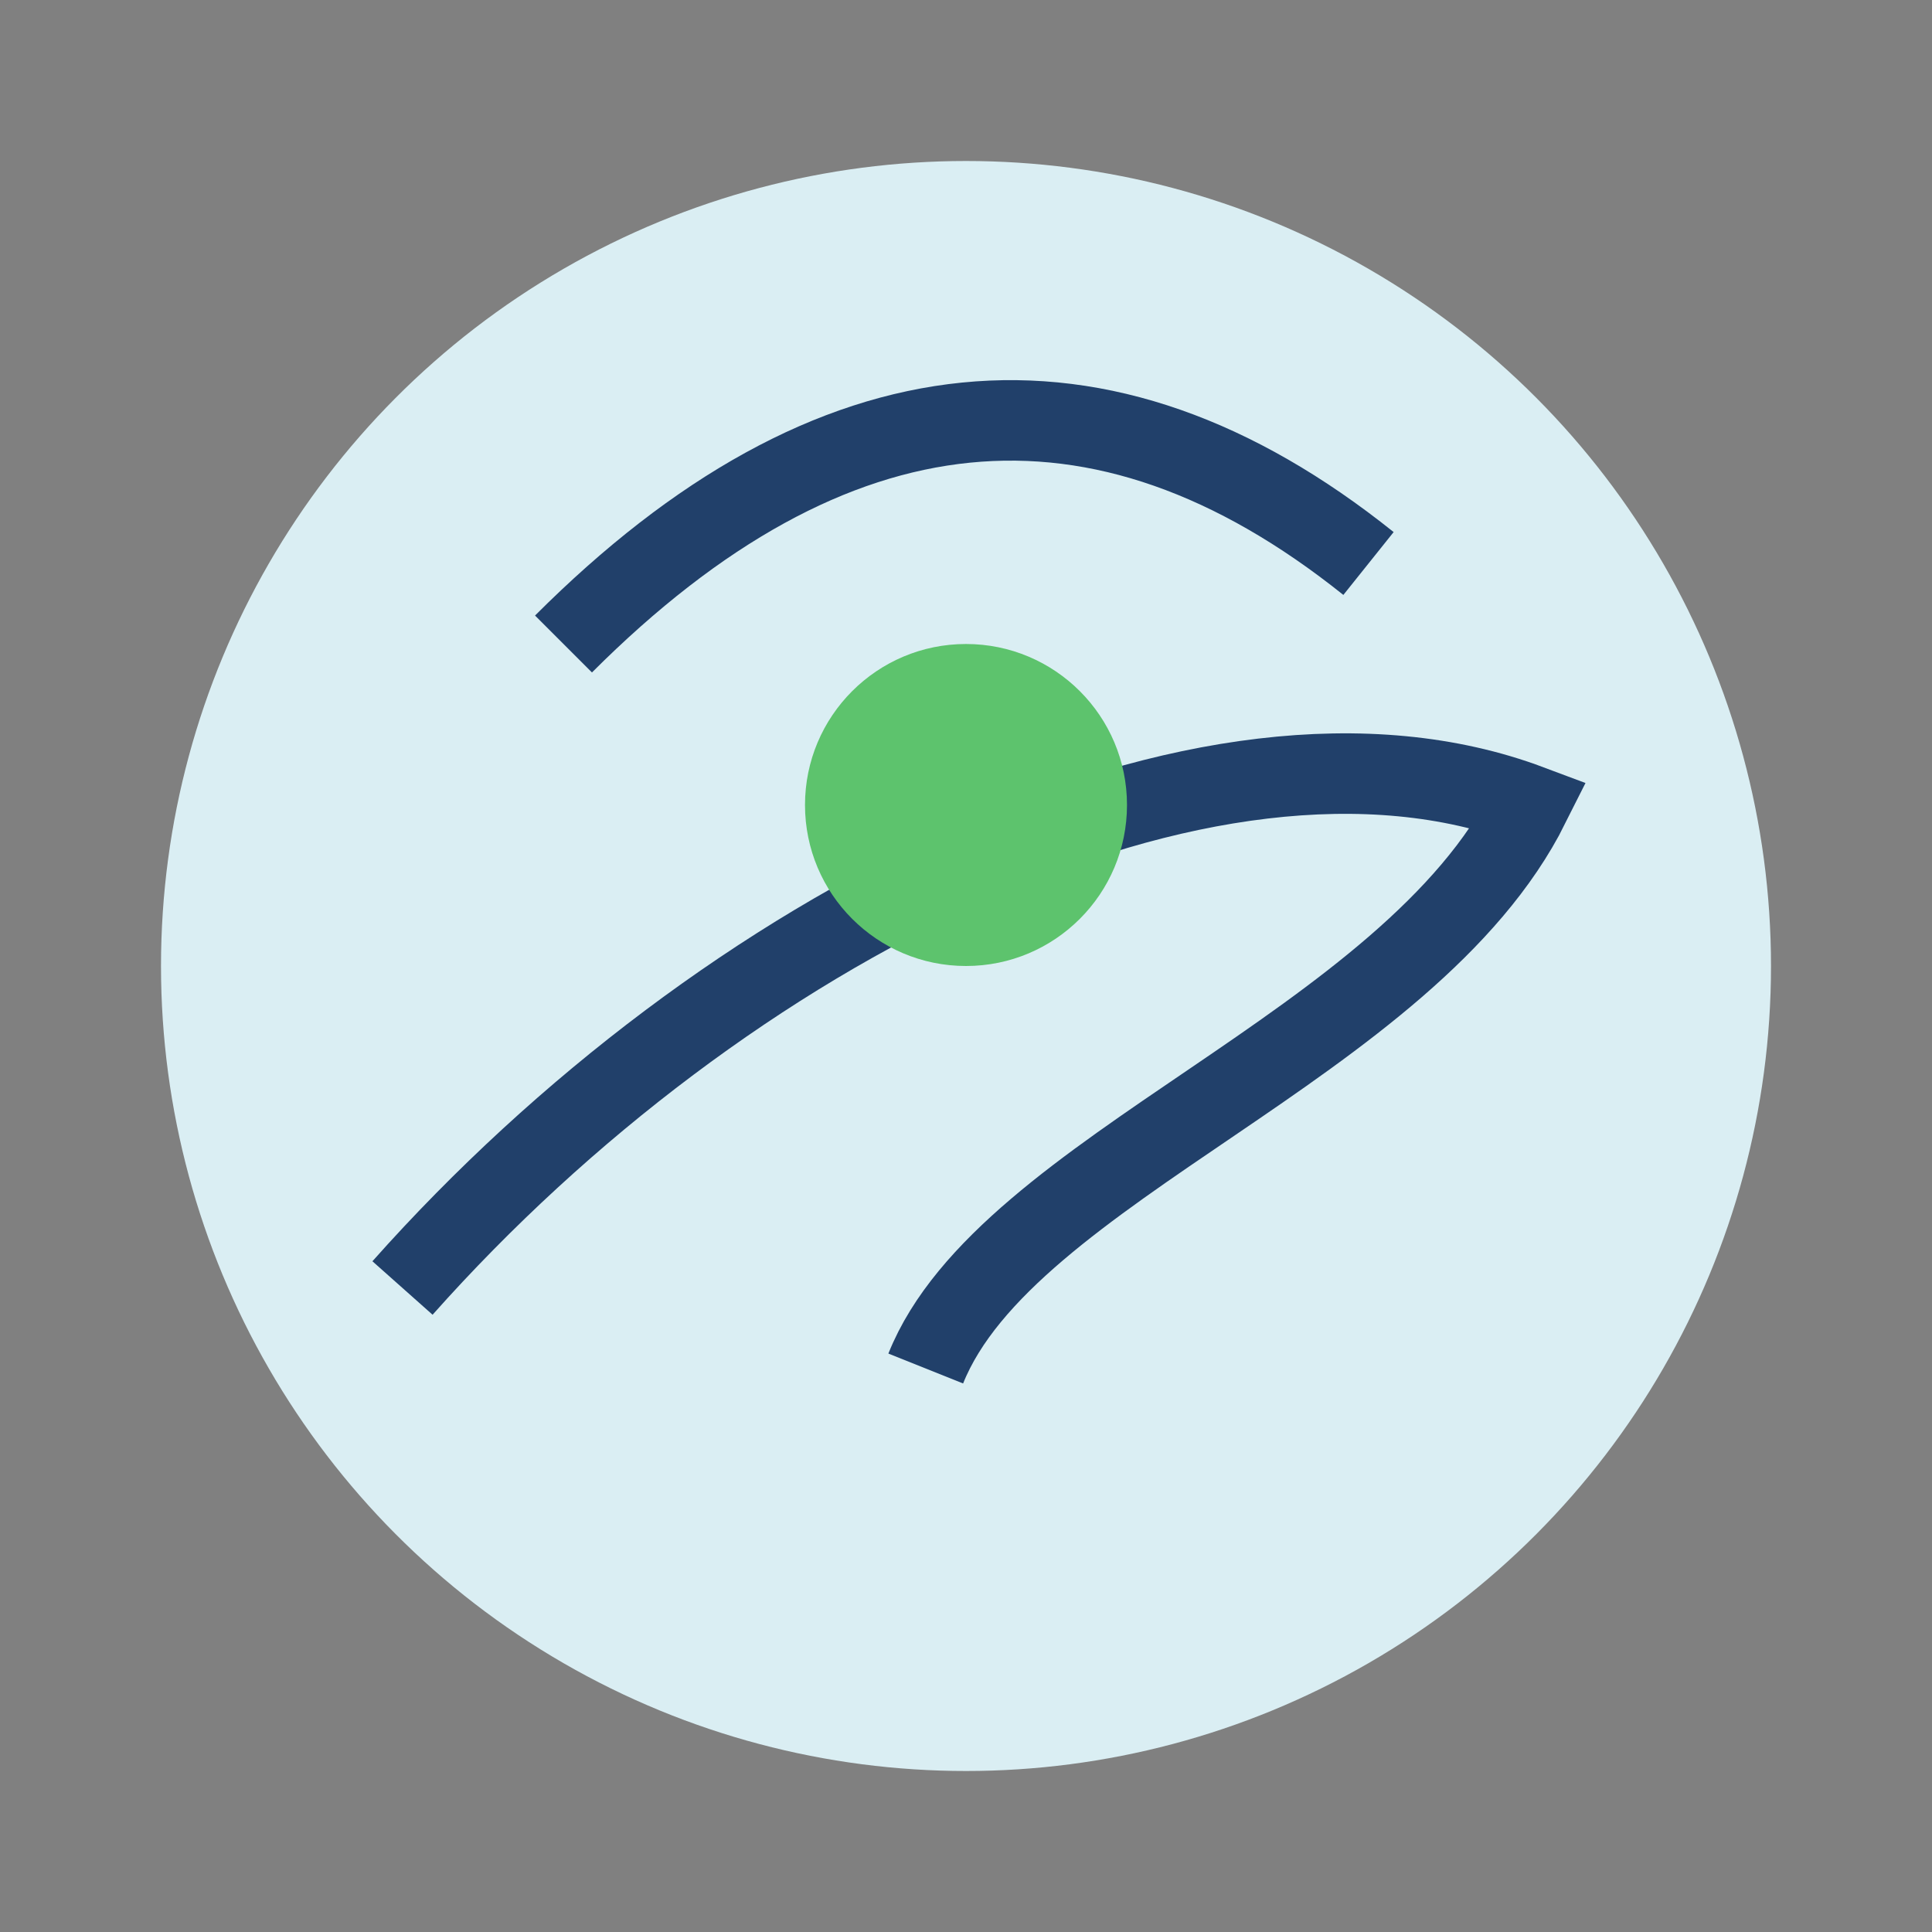 <?xml version="1.0" encoding="UTF-8"?>
<svg xmlns="http://www.w3.org/2000/svg" viewBox="0 0 48 48" width="48" height="48"><rect x="0" y="0" width="48" height="48" fill="#808080" stroke="none"/><circle cx="24" cy="24" r="20" fill="#DAEEF3"/><path d="M10 32c8-9 20-15 28-12-3 6-13 9-15 14" fill="none" stroke="#21406A" stroke-width="2"/><circle cx="24" cy="20" r="4" fill="#5DC36D"/><path d="M14 16q10-10 20-2" fill="none" stroke="#21406A" stroke-width="2"/></svg>